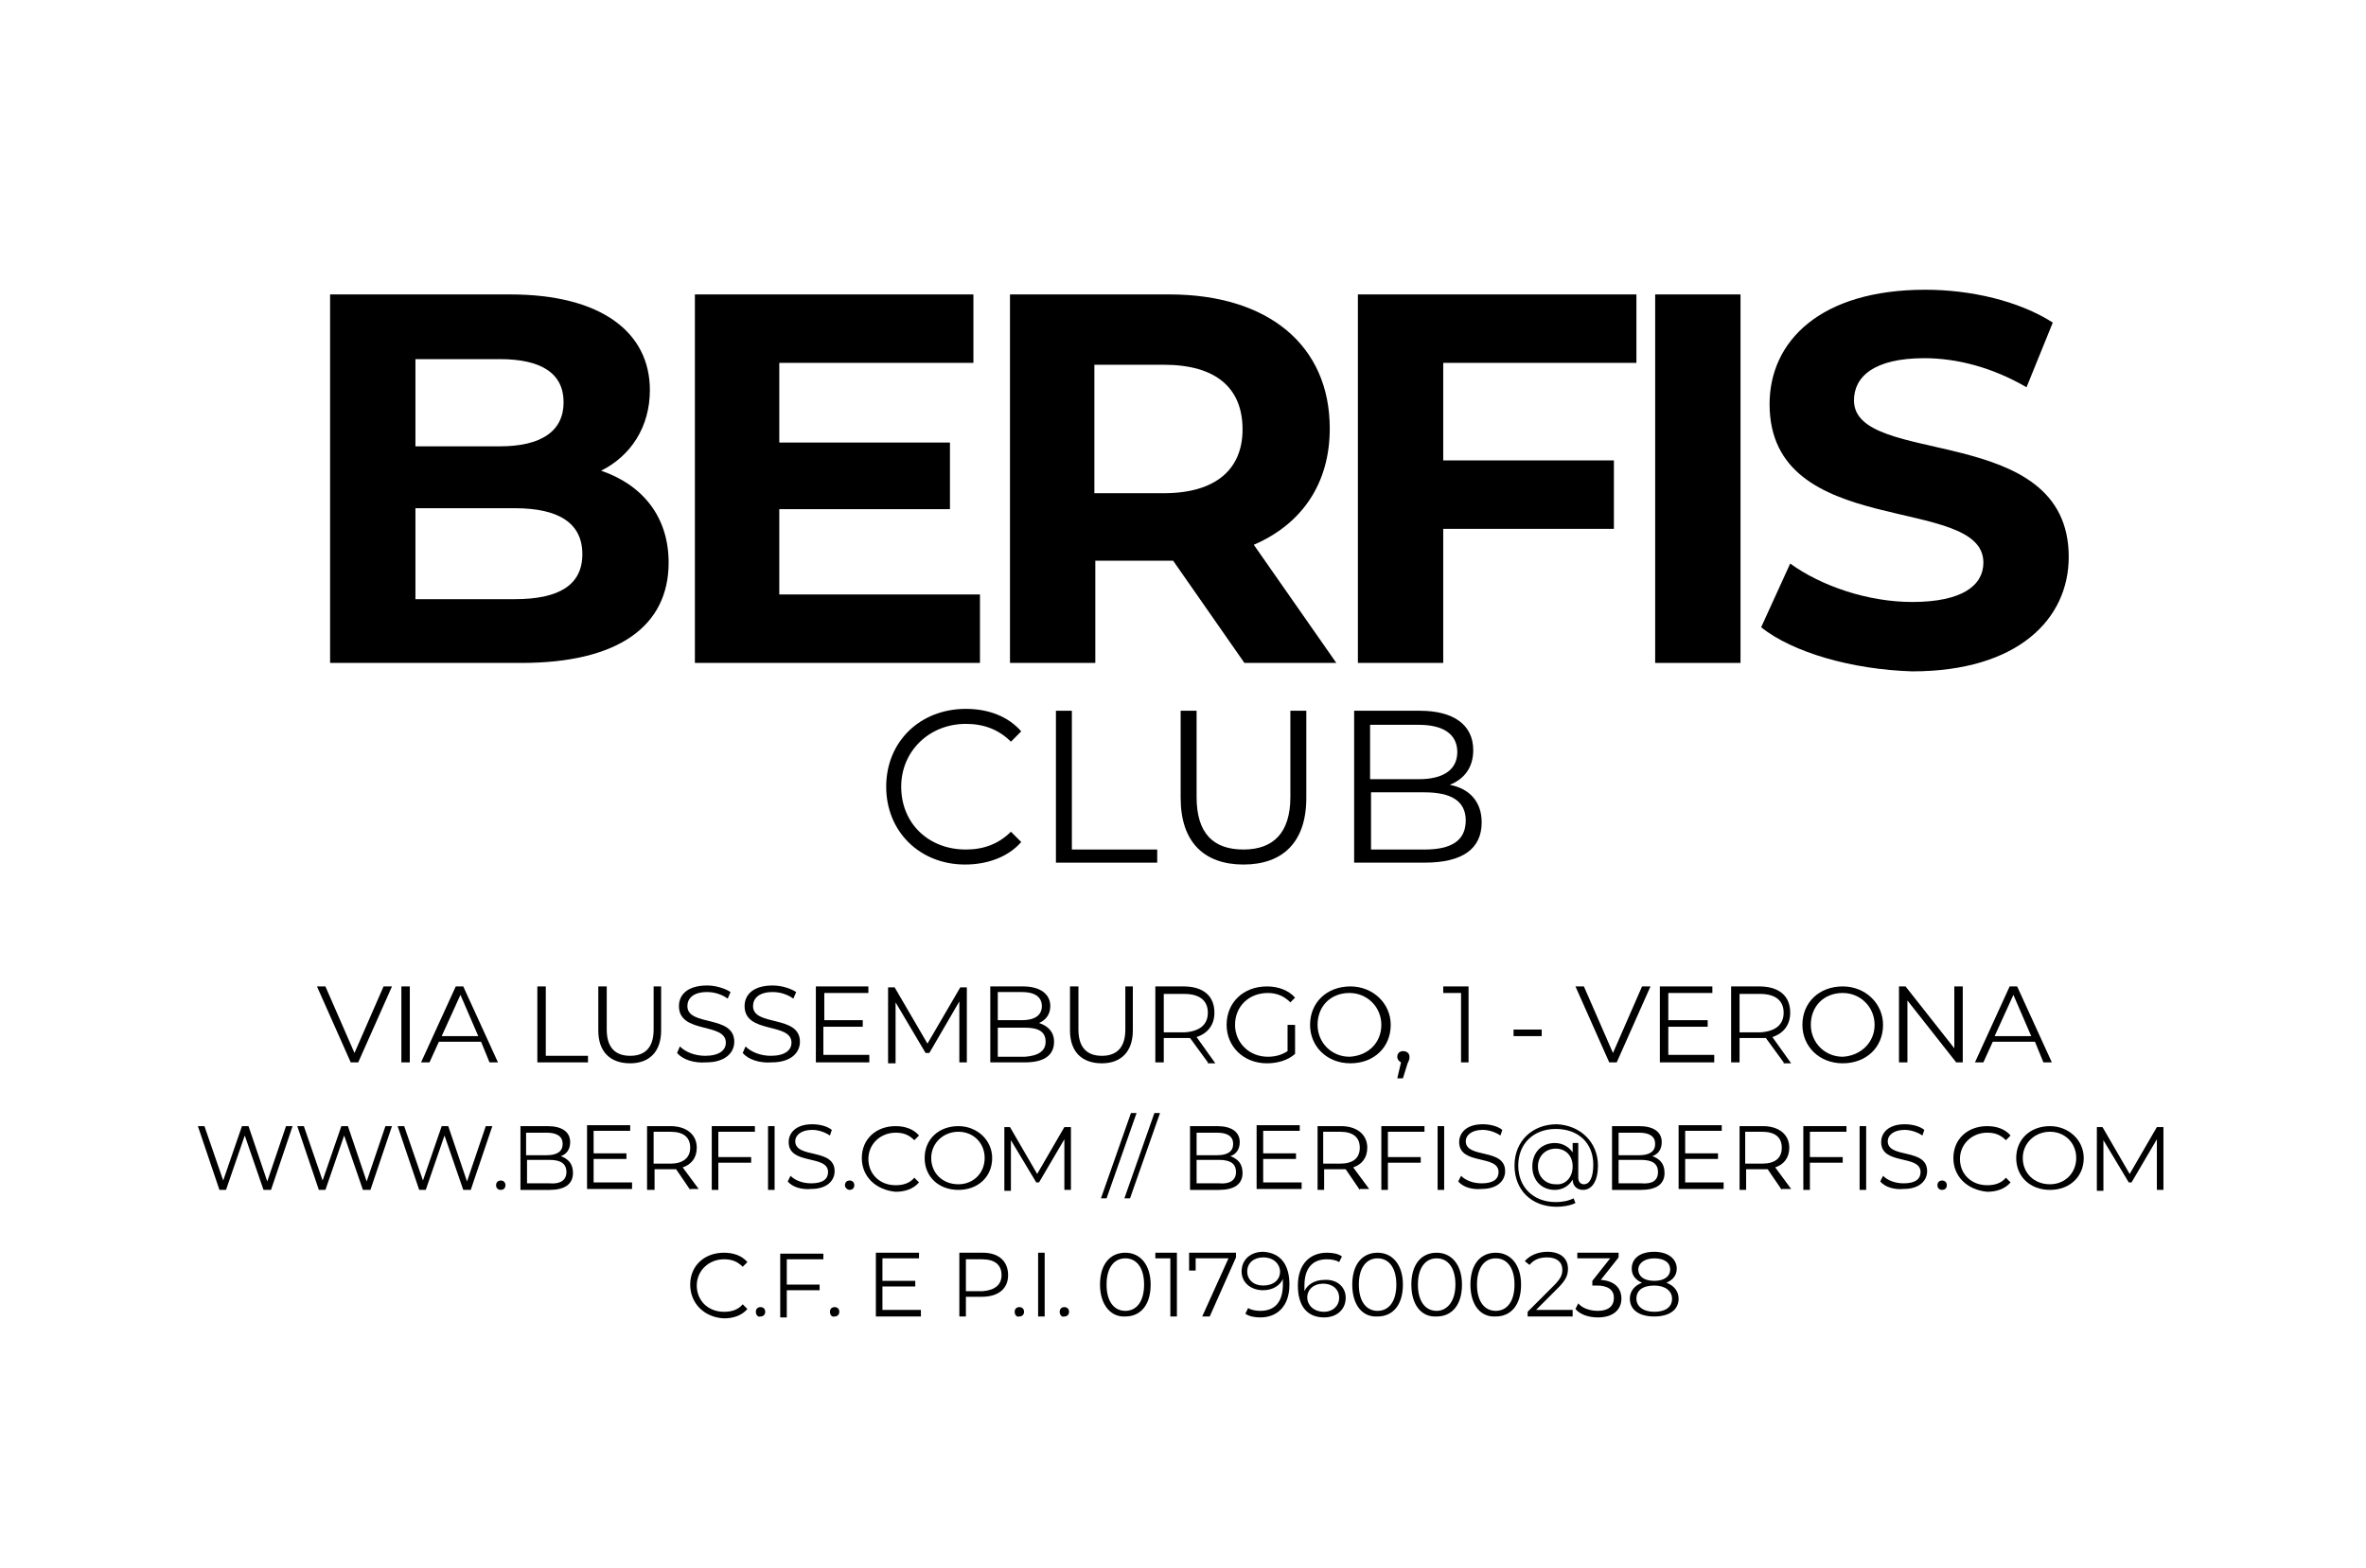 <?xml version="1.0" encoding="utf-8"?>
<!-- Generator: Adobe Illustrator 24.3.0, SVG Export Plug-In . SVG Version: 6.00 Build 0)  -->
<svg version="1.1" id="Livello_1" xmlns="http://www.w3.org/2000/svg" xmlns:xlink="http://www.w3.org/1999/xlink" x="0px" y="0px"
	 viewBox="0 0 252.3 167.2" style="enable-background:new 0 0 252.3 167.2;" xml:space="preserve">
<g>
	<path d="M71.3,60c0,6.8-5.4,10.7-15.7,10.7H35.2V31.4h19.2c9.8,0,14.9,4.1,14.9,10.2c0,3.9-2,7-5.2,8.6
		C68.5,51.7,71.3,55.1,71.3,60z M44.3,38.3v9.3h9c4.4,0,6.8-1.6,6.8-4.7c0-3.1-2.4-4.6-6.8-4.6H44.3z M62.1,59.1
		c0-3.3-2.5-4.9-7.2-4.9H44.3v9.7h10.6C59.6,63.9,62.1,62.4,62.1,59.1z"/>
	<path d="M104.5,63.4v7.3H74.1V31.4h29.7v7.3H83.1v8.5h18.2v7.1H83.1v9.1H104.5z"/>
	<path d="M132.7,70.7l-7.6-10.9h-0.4h-7.9v10.9h-9.1V31.4h17c10.5,0,17.1,5.4,17.1,14.3c0,5.9-3,10.2-8.1,12.4l8.8,12.6H132.7z
		 M124.1,38.9h-7.4v13.7h7.4c5.6,0,8.4-2.6,8.4-6.8C132.5,41.4,129.7,38.9,124.1,38.9z"/>
	<path d="M153.9,38.7v10.4h18.2v7.3h-18.2v14.3h-9.1V31.4h29.7v7.3H153.9z"/>
	<path d="M176.5,31.4h9.1v39.3h-9.1V31.4z"/>
	<path d="M187.8,66.9l3.1-6.8c3.3,2.4,8.3,4.1,13,4.1c5.4,0,7.6-1.8,7.6-4.2c0-7.4-22.8-2.3-22.8-16.9c0-6.7,5.4-12.2,16.6-12.2
		c4.9,0,10,1.2,13.6,3.5l-2.8,6.9c-3.6-2.1-7.4-3.1-10.9-3.1c-5.4,0-7.5,2-7.5,4.5c0,7.2,22.9,2.2,22.9,16.7
		c0,6.6-5.4,12.2-16.7,12.2C197.5,71.4,191.2,69.6,187.8,66.9z"/>
	<path d="M94.5,83.9c0-4.8,3.6-8.3,8.5-8.3c2.4,0,4.5,0.8,5.9,2.4l-1.1,1.1c-1.3-1.3-2.9-1.9-4.8-1.9c-3.9,0-6.9,2.9-6.9,6.7
		c0,3.9,2.9,6.7,6.9,6.7c1.9,0,3.5-0.6,4.8-1.9l1.1,1.1c-1.4,1.6-3.6,2.4-6,2.4C98.1,92.2,94.5,88.7,94.5,83.9z"/>
	<path d="M112.6,75.8h1.7v14.8h9.1V92h-10.8V75.8z"/>
	<path d="M125.9,85.1v-9.3h1.7V85c0,3.9,1.8,5.6,5,5.6c3.2,0,5-1.8,5-5.6v-9.2h1.7v9.3c0,4.7-2.5,7.1-6.7,7.1
		C128.4,92.2,125.9,89.8,125.9,85.1z"/>
	<path d="M158,87.7c0,2.8-2,4.3-6.1,4.3h-7.5V75.8h7c3.6,0,5.7,1.5,5.7,4.2c0,1.9-1,3.1-2.5,3.7C156.7,84.1,158,85.5,158,87.7z
		 M146.1,77.2v5.9h5.2c2.6,0,4.1-1,4.1-2.9c0-1.9-1.5-2.9-4.1-2.9H146.1z M156.3,87.5c0-2.1-1.6-3-4.4-3h-5.7v6.1h5.7
		C154.7,90.6,156.3,89.7,156.3,87.5z"/>
	<path d="M41.8,105.2l-3.6,8.1h-0.8l-3.6-8.1h0.9l3.1,7.1l3.1-7.1H41.8z"/>
	<path d="M42.8,105.2h0.9v8.1h-0.9V105.2z"/>
	<path d="M51.3,111.1h-4.5l-1,2.2h-0.9l3.7-8.1h0.8l3.7,8.1h-0.9L51.3,111.1z M51,110.5l-1.9-4.4l-2,4.4H51z"/>
	<path d="M57.3,105.2h0.9v7.4h4.5v0.7h-5.4V105.2z"/>
	<path d="M63.8,109.9v-4.7h0.9v4.6c0,1.9,0.9,2.8,2.5,2.8c1.6,0,2.5-0.9,2.5-2.8v-4.6h0.8v4.7c0,2.3-1.3,3.5-3.3,3.5
		C65.1,113.4,63.8,112.2,63.8,109.9z"/>
	<path d="M72.2,112.3l0.3-0.7c0.6,0.6,1.6,1,2.7,1c1.5,0,2.2-0.6,2.2-1.4c0-2.2-5-0.9-5-3.9c0-1.2,0.9-2.2,3-2.2
		c0.9,0,1.9,0.3,2.5,0.7l-0.3,0.7c-0.7-0.5-1.5-0.7-2.2-0.7c-1.5,0-2.1,0.7-2.1,1.5c0,2.2,5,0.9,5,3.8c0,1.2-1,2.2-3,2.2
		C74,113.4,72.8,113,72.2,112.3z"/>
	<path d="M79.2,112.3l0.3-0.7c0.6,0.6,1.6,1,2.7,1c1.5,0,2.2-0.6,2.2-1.4c0-2.2-5-0.9-5-3.9c0-1.2,0.9-2.2,3-2.2
		c0.9,0,1.9,0.3,2.5,0.7l-0.3,0.7c-0.7-0.5-1.5-0.7-2.2-0.7c-1.5,0-2.1,0.7-2.1,1.5c0,2.2,5,0.9,5,3.8c0,1.2-1,2.2-3,2.2
		C81,113.4,79.8,113,79.2,112.3z"/>
	<path d="M92.7,112.6v0.7H87v-8.1h5.6v0.7h-4.7v2.9H92v0.7h-4.2v3H92.7z"/>
	<path d="M103.1,105.2v8.1h-0.8v-6.5l-3.2,5.5h-0.4l-3.2-5.4v6.5h-0.8v-8.1h0.7l3.5,6l3.5-6H103.1z"/>
	<path d="M112.4,111.1c0,1.4-1,2.2-3.1,2.2h-3.7v-8.1h3.5c1.8,0,2.9,0.8,2.9,2.1c0,0.9-0.5,1.5-1.2,1.8
		C111.7,109.4,112.4,110,112.4,111.1z M106.4,105.9v2.9h2.6c1.3,0,2.1-0.5,2.1-1.5s-0.8-1.5-2.1-1.5H106.4z M111.5,111.1
		c0-1.1-0.8-1.5-2.2-1.5h-2.9v3.1h2.9C110.7,112.6,111.5,112.1,111.5,111.1z"/>
	<path d="M114.1,109.9v-4.7h0.9v4.6c0,1.9,0.9,2.8,2.5,2.8c1.6,0,2.5-0.9,2.5-2.8v-4.6h0.8v4.7c0,2.3-1.3,3.5-3.3,3.5
		C115.4,113.4,114.1,112.2,114.1,109.9z"/>
	<path d="M128.8,113.3l-1.9-2.6c-0.2,0-0.4,0-0.6,0h-2.2v2.6h-0.9v-8.1h3c2.1,0,3.3,1,3.3,2.8c0,1.3-0.7,2.2-1.9,2.6l2,2.8H128.8z
		 M128.8,108c0-1.3-0.9-2-2.5-2h-2.2v4.1h2.2C127.9,110,128.8,109.3,128.8,108z"/>
	<path d="M137.3,109.3h0.8v3.1c-0.8,0.7-1.9,1-3,1c-2.5,0-4.3-1.8-4.3-4.1c0-2.4,1.8-4.1,4.3-4.1c1.2,0,2.3,0.4,3,1.2l-0.5,0.5
		c-0.7-0.7-1.5-1-2.4-1c-2,0-3.5,1.4-3.5,3.4c0,1.9,1.5,3.4,3.5,3.4c0.8,0,1.5-0.2,2.1-0.6V109.3z"/>
	<path d="M139.7,109.3c0-2.4,1.8-4.1,4.3-4.1c2.4,0,4.3,1.8,4.3,4.1c0,2.4-1.8,4.1-4.3,4.1C141.5,113.4,139.7,111.6,139.7,109.3z
		 M147.3,109.3c0-1.9-1.5-3.4-3.4-3.4c-2,0-3.4,1.4-3.4,3.4c0,1.9,1.5,3.4,3.4,3.4C145.9,112.6,147.3,111.2,147.3,109.3z"/>
	<path d="M150.3,112.7c0,0.2,0,0.3-0.2,0.7l-0.5,1.6h-0.6l0.4-1.7c-0.2-0.1-0.4-0.3-0.4-0.6c0-0.4,0.3-0.6,0.6-0.6
		C150.1,112.1,150.3,112.4,150.3,112.7z"/>
	<path d="M156.6,105.2v8.1h-0.8v-7.4h-1.9v-0.7H156.6z"/>
	<path d="M161.4,109.8h3v0.7h-3V109.8z"/>
	<path d="M176,105.2l-3.6,8.1h-0.8l-3.6-8.1h0.9l3.1,7.1l3.1-7.1H176z"/>
	<path d="M182.8,112.6v0.7H177v-8.1h5.6v0.7h-4.7v2.9h4.2v0.7h-4.2v3H182.8z"/>
	<path d="M190.2,113.3l-1.9-2.6c-0.2,0-0.4,0-0.6,0h-2.2v2.6h-0.9v-8.1h3c2.1,0,3.3,1,3.3,2.8c0,1.3-0.7,2.2-1.9,2.6l2,2.8H190.2z
		 M190.2,108c0-1.3-0.9-2-2.5-2h-2.2v4.1h2.2C189.3,110,190.2,109.3,190.2,108z"/>
	<path d="M192.2,109.3c0-2.4,1.8-4.1,4.3-4.1c2.4,0,4.3,1.8,4.3,4.1c0,2.4-1.8,4.1-4.3,4.1C194,113.4,192.2,111.6,192.2,109.3z
		 M199.9,109.3c0-1.9-1.5-3.4-3.4-3.4c-2,0-3.4,1.4-3.4,3.4c0,1.9,1.5,3.4,3.4,3.4C198.4,112.6,199.9,111.2,199.9,109.3z"/>
	<path d="M209.3,105.2v8.1h-0.7l-5.2-6.6v6.6h-0.9v-8.1h0.7l5.2,6.6v-6.6H209.3z"/>
	<path d="M217,111.1h-4.5l-1,2.2h-0.9l3.7-8.1h0.8l3.7,8.1h-0.9L217,111.1z M216.6,110.5l-1.9-4.4l-2,4.4H216.6z"/>
	<path d="M31.2,120.1l-2.3,6.8h-0.8l-2-5.8l-2,5.8h-0.7l-2.3-6.8h0.7l2,5.8l2-5.8h0.7l2,5.9l2-5.9H31.2z"/>
	<path d="M41.8,120.1l-2.3,6.8h-0.8l-2-5.8l-2,5.8h-0.7l-2.3-6.8h0.7l2,5.8l2-5.8h0.7l2,5.9l2-5.9H41.8z"/>
	<path d="M52.5,120.1l-2.3,6.8h-0.8l-2-5.8l-2,5.8h-0.7l-2.3-6.8h0.7l2,5.8l2-5.8h0.7l2,5.9l2-5.9H52.5z"/>
	<path d="M52.9,126.4c0-0.3,0.2-0.5,0.5-0.5c0.3,0,0.5,0.2,0.5,0.5s-0.2,0.5-0.5,0.5C53.1,126.9,52.9,126.7,52.9,126.4z"/>
	<path d="M61.1,125.1c0,1.2-0.9,1.8-2.5,1.8h-3.1v-6.8h2.9c1.5,0,2.4,0.6,2.4,1.7c0,0.8-0.4,1.3-1,1.5
		C60.6,123.6,61.1,124.1,61.1,125.1z M56.1,120.7v2.5h2.2c1.1,0,1.7-0.4,1.7-1.2s-0.6-1.2-1.7-1.2H56.1z M60.4,125
		c0-0.9-0.6-1.3-1.8-1.3h-2.4v2.5h2.4C59.7,126.3,60.4,125.9,60.4,125z"/>
	<path d="M67.4,126.2v0.6h-4.8v-6.8h4.6v0.6h-3.9v2.4h3.5v0.6h-3.5v2.5H67.4z"/>
	<path d="M73.6,126.9l-1.5-2.2c-0.2,0-0.3,0-0.5,0h-1.8v2.2H69v-6.8h2.5c1.7,0,2.8,0.9,2.8,2.3c0,1.1-0.6,1.8-1.5,2.1l1.7,2.3H73.6z
		 M73.6,122.4c0-1.1-0.7-1.7-2.1-1.7h-1.8v3.4h1.8C72.8,124.1,73.6,123.5,73.6,122.4z"/>
	<path d="M76.6,120.7v2.7h3.5v0.6h-3.5v2.9h-0.7v-6.8h4.6v0.6H76.6z"/>
	<path d="M81.9,120.1h0.7v6.8h-0.7V120.1z"/>
	<path d="M84,126l0.3-0.6c0.5,0.5,1.3,0.8,2.2,0.8c1.3,0,1.8-0.5,1.8-1.2c0-1.9-4.2-0.7-4.2-3.2c0-1,0.8-1.9,2.5-1.9
		c0.8,0,1.6,0.2,2.1,0.6l-0.2,0.6c-0.6-0.4-1.3-0.6-1.9-0.6c-1.2,0-1.8,0.6-1.8,1.2c0,1.9,4.2,0.7,4.2,3.2c0,1-0.8,1.9-2.5,1.9
		C85.5,126.9,84.5,126.6,84,126z"/>
	<path d="M90.1,126.4c0-0.3,0.2-0.5,0.5-0.5c0.3,0,0.5,0.2,0.5,0.5s-0.2,0.5-0.5,0.5C90.4,126.9,90.1,126.7,90.1,126.4z"/>
	<path d="M91.9,123.5c0-2,1.5-3.4,3.6-3.4c1,0,1.9,0.3,2.5,1l-0.5,0.5c-0.6-0.6-1.2-0.8-2-0.8c-1.6,0-2.9,1.2-2.9,2.8
		c0,1.6,1.2,2.8,2.9,2.8c0.8,0,1.5-0.2,2-0.8l0.5,0.5c-0.6,0.7-1.5,1-2.5,1C93.4,126.9,91.9,125.5,91.9,123.5z"/>
	<path d="M98.6,123.5c0-2,1.5-3.4,3.6-3.4c2,0,3.6,1.5,3.6,3.4c0,2-1.5,3.4-3.6,3.4C100.1,126.9,98.6,125.5,98.6,123.5z M105,123.5
		c0-1.6-1.2-2.8-2.8-2.8c-1.6,0-2.9,1.2-2.9,2.8c0,1.6,1.2,2.8,2.9,2.8C103.8,126.3,105,125.1,105,123.5z"/>
	<path d="M114.2,120.1v6.8h-0.7v-5.4l-2.7,4.6h-0.3l-2.7-4.5v5.4h-0.7v-6.8h0.6l2.9,5l2.9-5H114.2z"/>
	<path d="M120.6,118.7h0.6l-3.2,9.1h-0.6L120.6,118.7z"/>
	<path d="M123.1,118.7h0.6l-3.2,9.1h-0.6L123.1,118.7z"/>
	<path d="M132.5,125.1c0,1.2-0.9,1.8-2.5,1.8h-3.1v-6.8h2.9c1.5,0,2.4,0.6,2.4,1.7c0,0.8-0.4,1.3-1,1.5
		C132,123.6,132.5,124.1,132.5,125.1z M127.6,120.7v2.5h2.2c1.1,0,1.7-0.4,1.7-1.2s-0.6-1.2-1.7-1.2H127.6z M131.8,125
		c0-0.9-0.6-1.3-1.8-1.3h-2.4v2.5h2.4C131.1,126.3,131.8,125.9,131.8,125z"/>
	<path d="M138.8,126.2v0.6H134v-6.8h4.6v0.6h-3.9v2.4h3.5v0.6h-3.5v2.5H138.8z"/>
	<path d="M145,126.9l-1.5-2.2c-0.2,0-0.3,0-0.5,0h-1.8v2.2h-0.7v-6.8h2.5c1.7,0,2.8,0.9,2.8,2.3c0,1.1-0.6,1.8-1.5,2.1l1.7,2.3H145z
		 M145,122.4c0-1.1-0.7-1.7-2.1-1.7h-1.8v3.4h1.8C144.3,124.1,145,123.5,145,122.4z"/>
	<path d="M148,120.7v2.7h3.5v0.6H148v2.9h-0.7v-6.8h4.6v0.6H148z"/>
	<path d="M153.3,120.1h0.7v6.8h-0.7V120.1z"/>
	<path d="M155.5,126l0.3-0.6c0.5,0.5,1.3,0.8,2.2,0.8c1.3,0,1.8-0.5,1.8-1.2c0-1.9-4.2-0.7-4.2-3.2c0-1,0.8-1.9,2.5-1.9
		c0.8,0,1.6,0.2,2.1,0.6l-0.2,0.6c-0.6-0.4-1.3-0.6-1.9-0.6c-1.2,0-1.8,0.6-1.8,1.2c0,1.9,4.2,0.7,4.2,3.2c0,1-0.8,1.9-2.5,1.9
		C157,126.9,156,126.6,155.5,126z"/>
	<path d="M170.4,124.3c0,1.6-0.6,2.6-1.6,2.6c-0.6,0-1.1-0.4-1.1-1.1c-0.4,0.7-1.1,1.1-1.9,1.1c-1.4,0-2.4-1-2.4-2.5
		c0-1.5,1-2.5,2.4-2.5c0.8,0,1.5,0.4,1.9,1v-1h0.6v3.7c0,0.5,0.3,0.7,0.6,0.7c0.6,0,1-0.7,1-2.1c0-2.3-1.6-3.8-4-3.8
		c-2.4,0-4,1.6-4,3.9c0,2.3,1.6,3.9,4,3.9c0.6,0,1.3-0.1,1.9-0.4l0.2,0.5c-0.6,0.3-1.4,0.4-2,0.4c-2.7,0-4.5-1.8-4.5-4.4
		c0-2.6,1.9-4.4,4.5-4.4C168.5,120,170.4,121.8,170.4,124.3z M167.7,124.4c0-1.2-0.8-1.9-1.8-1.9c-1.1,0-1.9,0.8-1.9,1.9
		s0.8,1.9,1.9,1.9C166.9,126.4,167.7,125.6,167.7,124.4z"/>
	<path d="M177.5,125.1c0,1.2-0.9,1.8-2.5,1.8h-3.1v-6.8h2.9c1.5,0,2.4,0.6,2.4,1.7c0,0.8-0.4,1.3-1,1.5
		C177,123.6,177.5,124.1,177.5,125.1z M172.6,120.7v2.5h2.2c1.1,0,1.7-0.4,1.7-1.2s-0.6-1.2-1.7-1.2H172.6z M176.8,125
		c0-0.9-0.6-1.3-1.8-1.3h-2.4v2.5h2.4C176.2,126.3,176.8,125.9,176.8,125z"/>
	<path d="M183.8,126.2v0.6H179v-6.8h4.6v0.6h-3.9v2.4h3.5v0.6h-3.5v2.5H183.8z"/>
	<path d="M190,126.9l-1.5-2.2c-0.2,0-0.3,0-0.5,0h-1.8v2.2h-0.7v-6.8h2.5c1.7,0,2.8,0.9,2.8,2.3c0,1.1-0.6,1.8-1.5,2.1l1.7,2.3H190z
		 M190,122.4c0-1.1-0.7-1.7-2.1-1.7h-1.8v3.4h1.8C189.3,124.1,190,123.5,190,122.4z"/>
	<path d="M193,120.7v2.7h3.5v0.6H193v2.9h-0.7v-6.8h4.6v0.6H193z"/>
	<path d="M198.3,120.1h0.7v6.8h-0.7V120.1z"/>
	<path d="M200.5,126l0.3-0.6c0.5,0.5,1.3,0.8,2.2,0.8c1.3,0,1.8-0.5,1.8-1.2c0-1.9-4.2-0.7-4.2-3.2c0-1,0.8-1.9,2.5-1.9
		c0.8,0,1.6,0.2,2.1,0.6l-0.2,0.6c-0.6-0.4-1.3-0.6-1.9-0.6c-1.2,0-1.8,0.6-1.8,1.2c0,1.9,4.2,0.7,4.2,3.2c0,1-0.8,1.9-2.5,1.9
		C202,126.9,201,126.6,200.5,126z"/>
	<path d="M206.6,126.4c0-0.3,0.2-0.5,0.5-0.5c0.3,0,0.5,0.2,0.5,0.5s-0.2,0.5-0.5,0.5C206.8,126.9,206.6,126.7,206.6,126.4z"/>
	<path d="M208.3,123.5c0-2,1.5-3.4,3.6-3.4c1,0,1.9,0.3,2.5,1l-0.5,0.5c-0.6-0.6-1.2-0.8-2-0.8c-1.6,0-2.9,1.2-2.9,2.8
		c0,1.6,1.2,2.8,2.9,2.8c0.8,0,1.5-0.2,2-0.8l0.5,0.5c-0.6,0.7-1.5,1-2.5,1C209.8,126.9,208.3,125.5,208.3,123.5z"/>
	<path d="M215,123.5c0-2,1.5-3.4,3.6-3.4c2,0,3.6,1.5,3.6,3.4c0,2-1.5,3.4-3.6,3.4C216.5,126.9,215,125.5,215,123.5z M221.4,123.5
		c0-1.6-1.2-2.8-2.8-2.8c-1.6,0-2.9,1.2-2.9,2.8c0,1.6,1.2,2.8,2.9,2.8C220.2,126.3,221.4,125.1,221.4,123.5z"/>
	<path d="M230.7,120.1v6.8H230v-5.4l-2.7,4.6H227l-2.7-4.5v5.4h-0.7v-6.8h0.6l2.9,5l2.9-5H230.7z"/>
	<path d="M73.6,137c0-2,1.5-3.4,3.6-3.4c1,0,1.9,0.3,2.5,1l-0.5,0.5c-0.6-0.6-1.2-0.8-2-0.8c-1.6,0-2.9,1.2-2.9,2.8s1.2,2.8,2.9,2.8
		c0.8,0,1.5-0.2,2-0.8l0.5,0.5c-0.6,0.7-1.5,1-2.5,1C75.1,140.5,73.6,139,73.6,137z"/>
	<path d="M80.6,139.9c0-0.3,0.2-0.5,0.5-0.5c0.3,0,0.5,0.2,0.5,0.5s-0.2,0.5-0.5,0.5C80.8,140.5,80.6,140.2,80.6,139.9z"/>
	<path d="M83.9,134.3v2.7h3.5v0.6h-3.5v2.9h-0.7v-6.8h4.6v0.6H83.9z"/>
	<path d="M88.5,139.9c0-0.3,0.2-0.5,0.5-0.5c0.3,0,0.5,0.2,0.5,0.5s-0.2,0.5-0.5,0.5C88.7,140.5,88.5,140.2,88.5,139.9z"/>
	<path d="M98.2,139.8v0.6h-4.8v-6.8h4.6v0.6h-3.9v2.4h3.5v0.6h-3.5v2.5H98.2z"/>
	<path d="M107.5,136c0,1.4-1,2.3-2.8,2.3H103v2.1h-0.7v-6.8h2.5C106.5,133.6,107.5,134.5,107.5,136z M106.8,136
		c0-1.1-0.7-1.7-2.1-1.7H103v3.4h1.8C106.1,137.6,106.8,137,106.8,136z"/>
	<path d="M108.2,139.9c0-0.3,0.2-0.5,0.5-0.5c0.3,0,0.5,0.2,0.5,0.5s-0.2,0.5-0.5,0.5C108.4,140.5,108.2,140.2,108.2,139.9z"/>
	<path d="M110.7,133.6h0.7v6.8h-0.7V133.6z"/>
	<path d="M113,139.9c0-0.3,0.2-0.5,0.5-0.5c0.3,0,0.5,0.2,0.5,0.5s-0.2,0.5-0.5,0.5C113.2,140.5,113,140.2,113,139.9z"/>
	<path d="M117.3,137c0-2.2,1.1-3.4,2.7-3.4c1.6,0,2.7,1.3,2.7,3.4c0,2.2-1.1,3.4-2.7,3.4C118.5,140.5,117.3,139.2,117.3,137z
		 M122,137c0-1.8-0.8-2.8-2-2.8c-1.2,0-2,1-2,2.8c0,1.8,0.8,2.8,2,2.8C121.2,139.8,122,138.8,122,137z"/>
	<path d="M125.5,133.6v6.8h-0.7v-6.2h-1.6v-0.6H125.5z"/>
	<path d="M131.8,133.6v0.5l-2.8,6.3h-0.8l2.8-6.2h-3.5v1.3h-0.7v-1.9H131.8z"/>
	<path d="M137.5,137c0,2.3-1.3,3.5-3.1,3.5c-0.6,0-1.2-0.1-1.6-0.4l0.3-0.6c0.3,0.2,0.8,0.3,1.3,0.3c1.5,0,2.4-0.9,2.4-2.8
		c0-0.2,0-0.3,0-0.6c-0.3,0.7-1.1,1.2-2.1,1.2c-1.3,0-2.3-0.8-2.3-2c0-1.3,1-2.1,2.3-2.1C136.5,133.6,137.5,134.8,137.5,137z
		 M136.5,135.6c0-0.7-0.6-1.5-1.8-1.5c-1,0-1.7,0.6-1.7,1.5c0,0.9,0.7,1.5,1.7,1.5C135.8,137.1,136.5,136.5,136.5,135.6z"/>
	<path d="M143.5,138.4c0,1.3-1,2.1-2.3,2.1c-1.8,0-2.8-1.2-2.8-3.4c0-2.3,1.3-3.5,3.1-3.5c0.6,0,1.2,0.1,1.6,0.4l-0.3,0.6
		c-0.3-0.2-0.8-0.3-1.3-0.3c-1.5,0-2.4,0.9-2.4,2.8c0,0.2,0,0.3,0,0.6c0.3-0.7,1.1-1.2,2.1-1.2C142.5,136.4,143.5,137.2,143.5,138.4
		z M142.8,138.4c0-0.9-0.7-1.5-1.7-1.5c-1,0-1.7,0.6-1.7,1.5c0,0.7,0.6,1.5,1.8,1.5C142.1,139.9,142.8,139.3,142.8,138.4z"/>
	<path d="M144.2,137c0-2.2,1.1-3.4,2.7-3.4c1.6,0,2.7,1.3,2.7,3.4c0,2.2-1.1,3.4-2.7,3.4C145.3,140.5,144.2,139.2,144.2,137z
		 M148.9,137c0-1.8-0.8-2.8-2-2.8c-1.2,0-2,1-2,2.8c0,1.8,0.8,2.8,2,2.8C148.1,139.8,148.9,138.8,148.9,137z"/>
	<path d="M150.5,137c0-2.2,1.1-3.4,2.7-3.4c1.6,0,2.7,1.3,2.7,3.4c0,2.2-1.1,3.4-2.7,3.4C151.6,140.5,150.5,139.2,150.5,137z
		 M155.2,137c0-1.8-0.8-2.8-2-2.8c-1.2,0-2,1-2,2.8c0,1.8,0.8,2.8,2,2.8C154.3,139.8,155.2,138.8,155.2,137z"/>
	<path d="M156.8,137c0-2.2,1.1-3.4,2.7-3.4c1.6,0,2.7,1.3,2.7,3.4c0,2.2-1.1,3.4-2.7,3.4C157.9,140.5,156.8,139.2,156.8,137z
		 M161.5,137c0-1.8-0.8-2.8-2-2.8c-1.2,0-2,1-2,2.8c0,1.8,0.8,2.8,2,2.8C160.7,139.8,161.5,138.8,161.5,137z"/>
	<path d="M167.7,139.8v0.6h-4.8v-0.5l2.8-2.8c0.8-0.8,0.9-1.2,0.9-1.7c0-0.8-0.6-1.3-1.6-1.3c-0.8,0-1.4,0.2-1.9,0.8l-0.5-0.4
		c0.5-0.6,1.4-1,2.4-1c1.4,0,2.2,0.7,2.2,1.8c0,0.7-0.2,1.2-1.1,2.1l-2.3,2.3H167.7z"/>
	<path d="M172.9,138.5c0,1.1-0.8,2-2.5,2c-1,0-1.9-0.3-2.4-0.9l0.3-0.6c0.4,0.5,1.2,0.8,2.1,0.8c1.1,0,1.7-0.5,1.7-1.4
		c0-0.8-0.6-1.3-1.8-1.3h-0.5v-0.5l1.9-2.4h-3.5v-0.6h4.4v0.5l-1.9,2.4C172.2,136.6,172.9,137.4,172.9,138.5z"/>
	<path d="M179,138.5c0,1.2-1,1.9-2.6,1.9c-1.6,0-2.6-0.7-2.6-1.9c0-0.8,0.5-1.4,1.3-1.7c-0.7-0.3-1.1-0.8-1.1-1.5
		c0-1.1,0.9-1.8,2.4-1.8c1.4,0,2.4,0.7,2.4,1.8c0,0.7-0.4,1.2-1.1,1.5C178.5,137.1,179,137.7,179,138.5z M178.3,138.5
		c0-0.8-0.7-1.4-1.9-1.4c-1.2,0-1.9,0.5-1.9,1.4c0,0.8,0.7,1.4,1.9,1.4C177.6,139.9,178.3,139.4,178.3,138.5z M176.4,136.6
		c1.1,0,1.7-0.5,1.7-1.2c0-0.8-0.7-1.2-1.7-1.2c-1,0-1.7,0.5-1.7,1.2C174.7,136.1,175.3,136.6,176.4,136.6z"/>
</g>
</svg>
